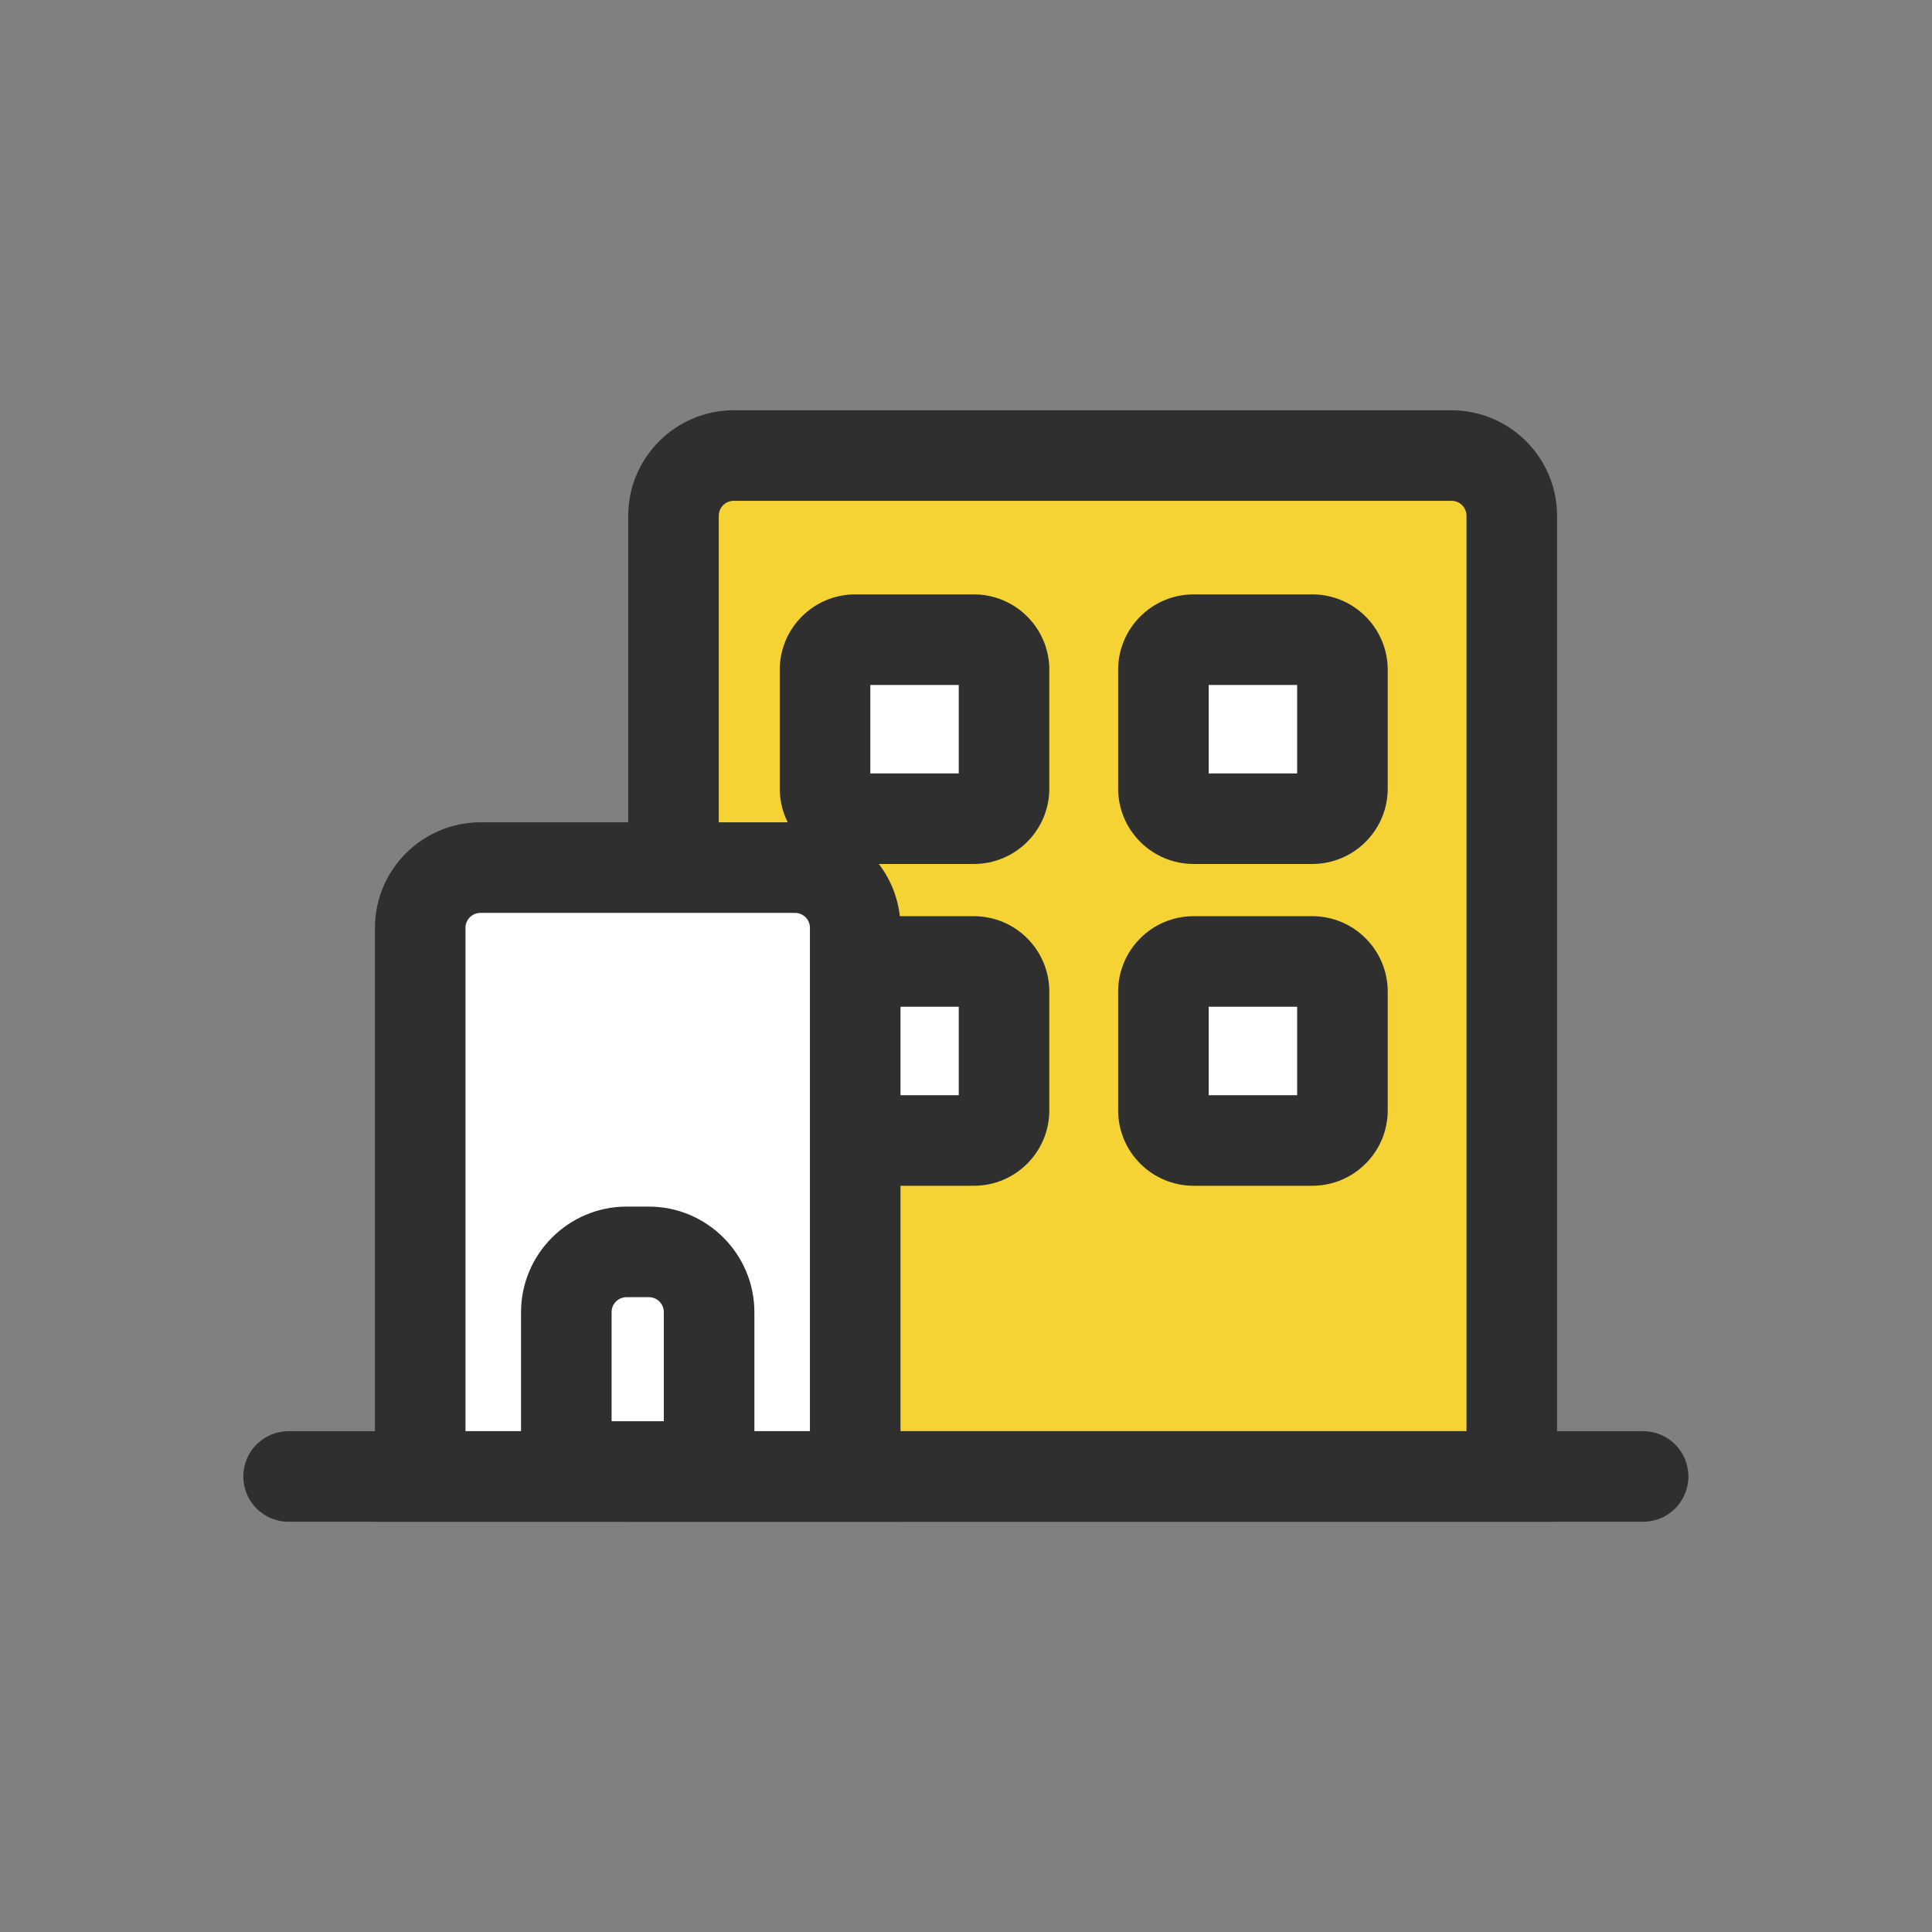 <?xml version="1.0" encoding="UTF-8"?>
<svg id="_レイヤー_2" data-name="レイヤー 2" xmlns="http://www.w3.org/2000/svg" viewBox="0 0 64 64">
  <rect x="0" y="0" width="64" height="64" fill="#808080" stroke="none"/>
  <defs>
    <style>
      .cls-1 {
        fill: none;
      }

      .cls-1, .cls-2, .cls-3, .cls-4 {
        stroke-width: 0px;
      }

      .cls-2 {
        fill: #2e2f2e;
      }

      .cls-3 {
        fill: #fff;
      }

      .cls-4 {
        fill: #f5d334;
      }
    </style>
  </defs>
  <g id="icon-color">
    <g id="c-corporate">
      <rect class="cls-1" width="64" height="64"/>
      <g>
        <g>
          <g>
            <path class="cls-4" d="m24.31,15.09h23.77c1.1,0,2,.9,2,2v31.82h-27.77v-31.82c0-1.1.9-2,2-2Z"/>
            <path class="cls-2" d="m51.58,50.41h-30.77V17.09c0-1.93,1.57-3.5,3.5-3.5h23.77c1.93,0,3.5,1.57,3.5,3.5v33.32Zm-27.77-3h24.77v-30.32c0-.28-.22-.5-.5-.5h-23.77c-.28,0-.5.22-.5.5v30.32Z"/>
          </g>
          <g>
            <rect class="cls-3" x="38.54" y="21.2" width="5.93" height="5.93" rx="1" ry="1"/>
            <path class="cls-2" d="m43.47,28.62h-3.93c-1.38,0-2.5-1.12-2.5-2.5v-3.93c0-1.38,1.12-2.5,2.5-2.5h3.93c1.38,0,2.5,1.12,2.5,2.5v3.93c0,1.38-1.12,2.5-2.5,2.5Zm-3.43-3h2.93v-2.93h-2.93v2.93Z"/>
          </g>
          <g>
            <rect class="cls-3" x="27.33" y="21.2" width="5.93" height="5.93" rx="1" ry="1"/>
            <path class="cls-2" d="m32.26,28.62h-3.93c-1.38,0-2.5-1.12-2.5-2.5v-3.93c0-1.38,1.12-2.5,2.5-2.5h3.93c1.38,0,2.5,1.12,2.5,2.5v3.93c0,1.38-1.12,2.5-2.5,2.5Zm-3.43-3h2.93v-2.93h-2.93v2.93Z"/>
          </g>
          <g>
            <rect class="cls-3" x="38.54" y="31.85" width="5.93" height="5.93" rx="1" ry="1"/>
            <path class="cls-2" d="m43.47,39.28h-3.93c-1.38,0-2.5-1.12-2.5-2.5v-3.93c0-1.38,1.12-2.5,2.5-2.5h3.93c1.38,0,2.5,1.12,2.5,2.5v3.93c0,1.38-1.12,2.5-2.5,2.5Zm-3.43-3h2.93v-2.93h-2.93v2.93Z"/>
          </g>
          <g>
            <rect class="cls-3" x="27.33" y="31.85" width="5.93" height="5.93" rx="1" ry="1"/>
            <path class="cls-2" d="m32.26,39.28h-3.93c-1.38,0-2.5-1.12-2.5-2.5v-3.93c0-1.38,1.12-2.5,2.5-2.5h3.93c1.38,0,2.5,1.12,2.5,2.5v3.93c0,1.38-1.12,2.5-2.5,2.5Zm-3.43-3h2.93v-2.93h-2.93v2.93Z"/>
          </g>
          <g>
            <path class="cls-3" d="m15.92,28.74h10.41c1.1,0,2,.9,2,2v18.17h-14.41v-18.17c0-1.1.9-2,2-2Z"/>
            <path class="cls-2" d="m29.83,50.41H12.42v-19.67c0-1.93,1.57-3.5,3.5-3.5h10.41c1.93,0,3.5,1.57,3.5,3.5v19.67Zm-14.41-3h11.41v-16.67c0-.28-.22-.5-.5-.5h-10.41c-.28,0-.5.22-.5.5v16.67Z"/>
          </g>
          <g>
            <path class="cls-3" d="m20.76,41.46h.73c1.1,0,2,.9,2,2v5.11h-4.73v-5.11c0-1.1.9-2,2-2Z"/>
            <path class="cls-2" d="m24.99,50.08h-7.73v-6.61c0-1.93,1.57-3.5,3.5-3.5h.73c1.93,0,3.5,1.57,3.5,3.5v6.61Zm-4.73-3h1.73v-3.61c0-.28-.22-.5-.5-.5h-.73c-.28,0-.5.22-.5.5v3.61Z"/>
          </g>
        </g>
        <path class="cls-2" d="m54.44,50.41H9.56c-.83,0-1.5-.67-1.5-1.5s.67-1.5,1.5-1.5h44.87c.83,0,1.5.67,1.5,1.5s-.67,1.5-1.5,1.5Z"/>
      </g>
    </g>
  </g>
</svg>